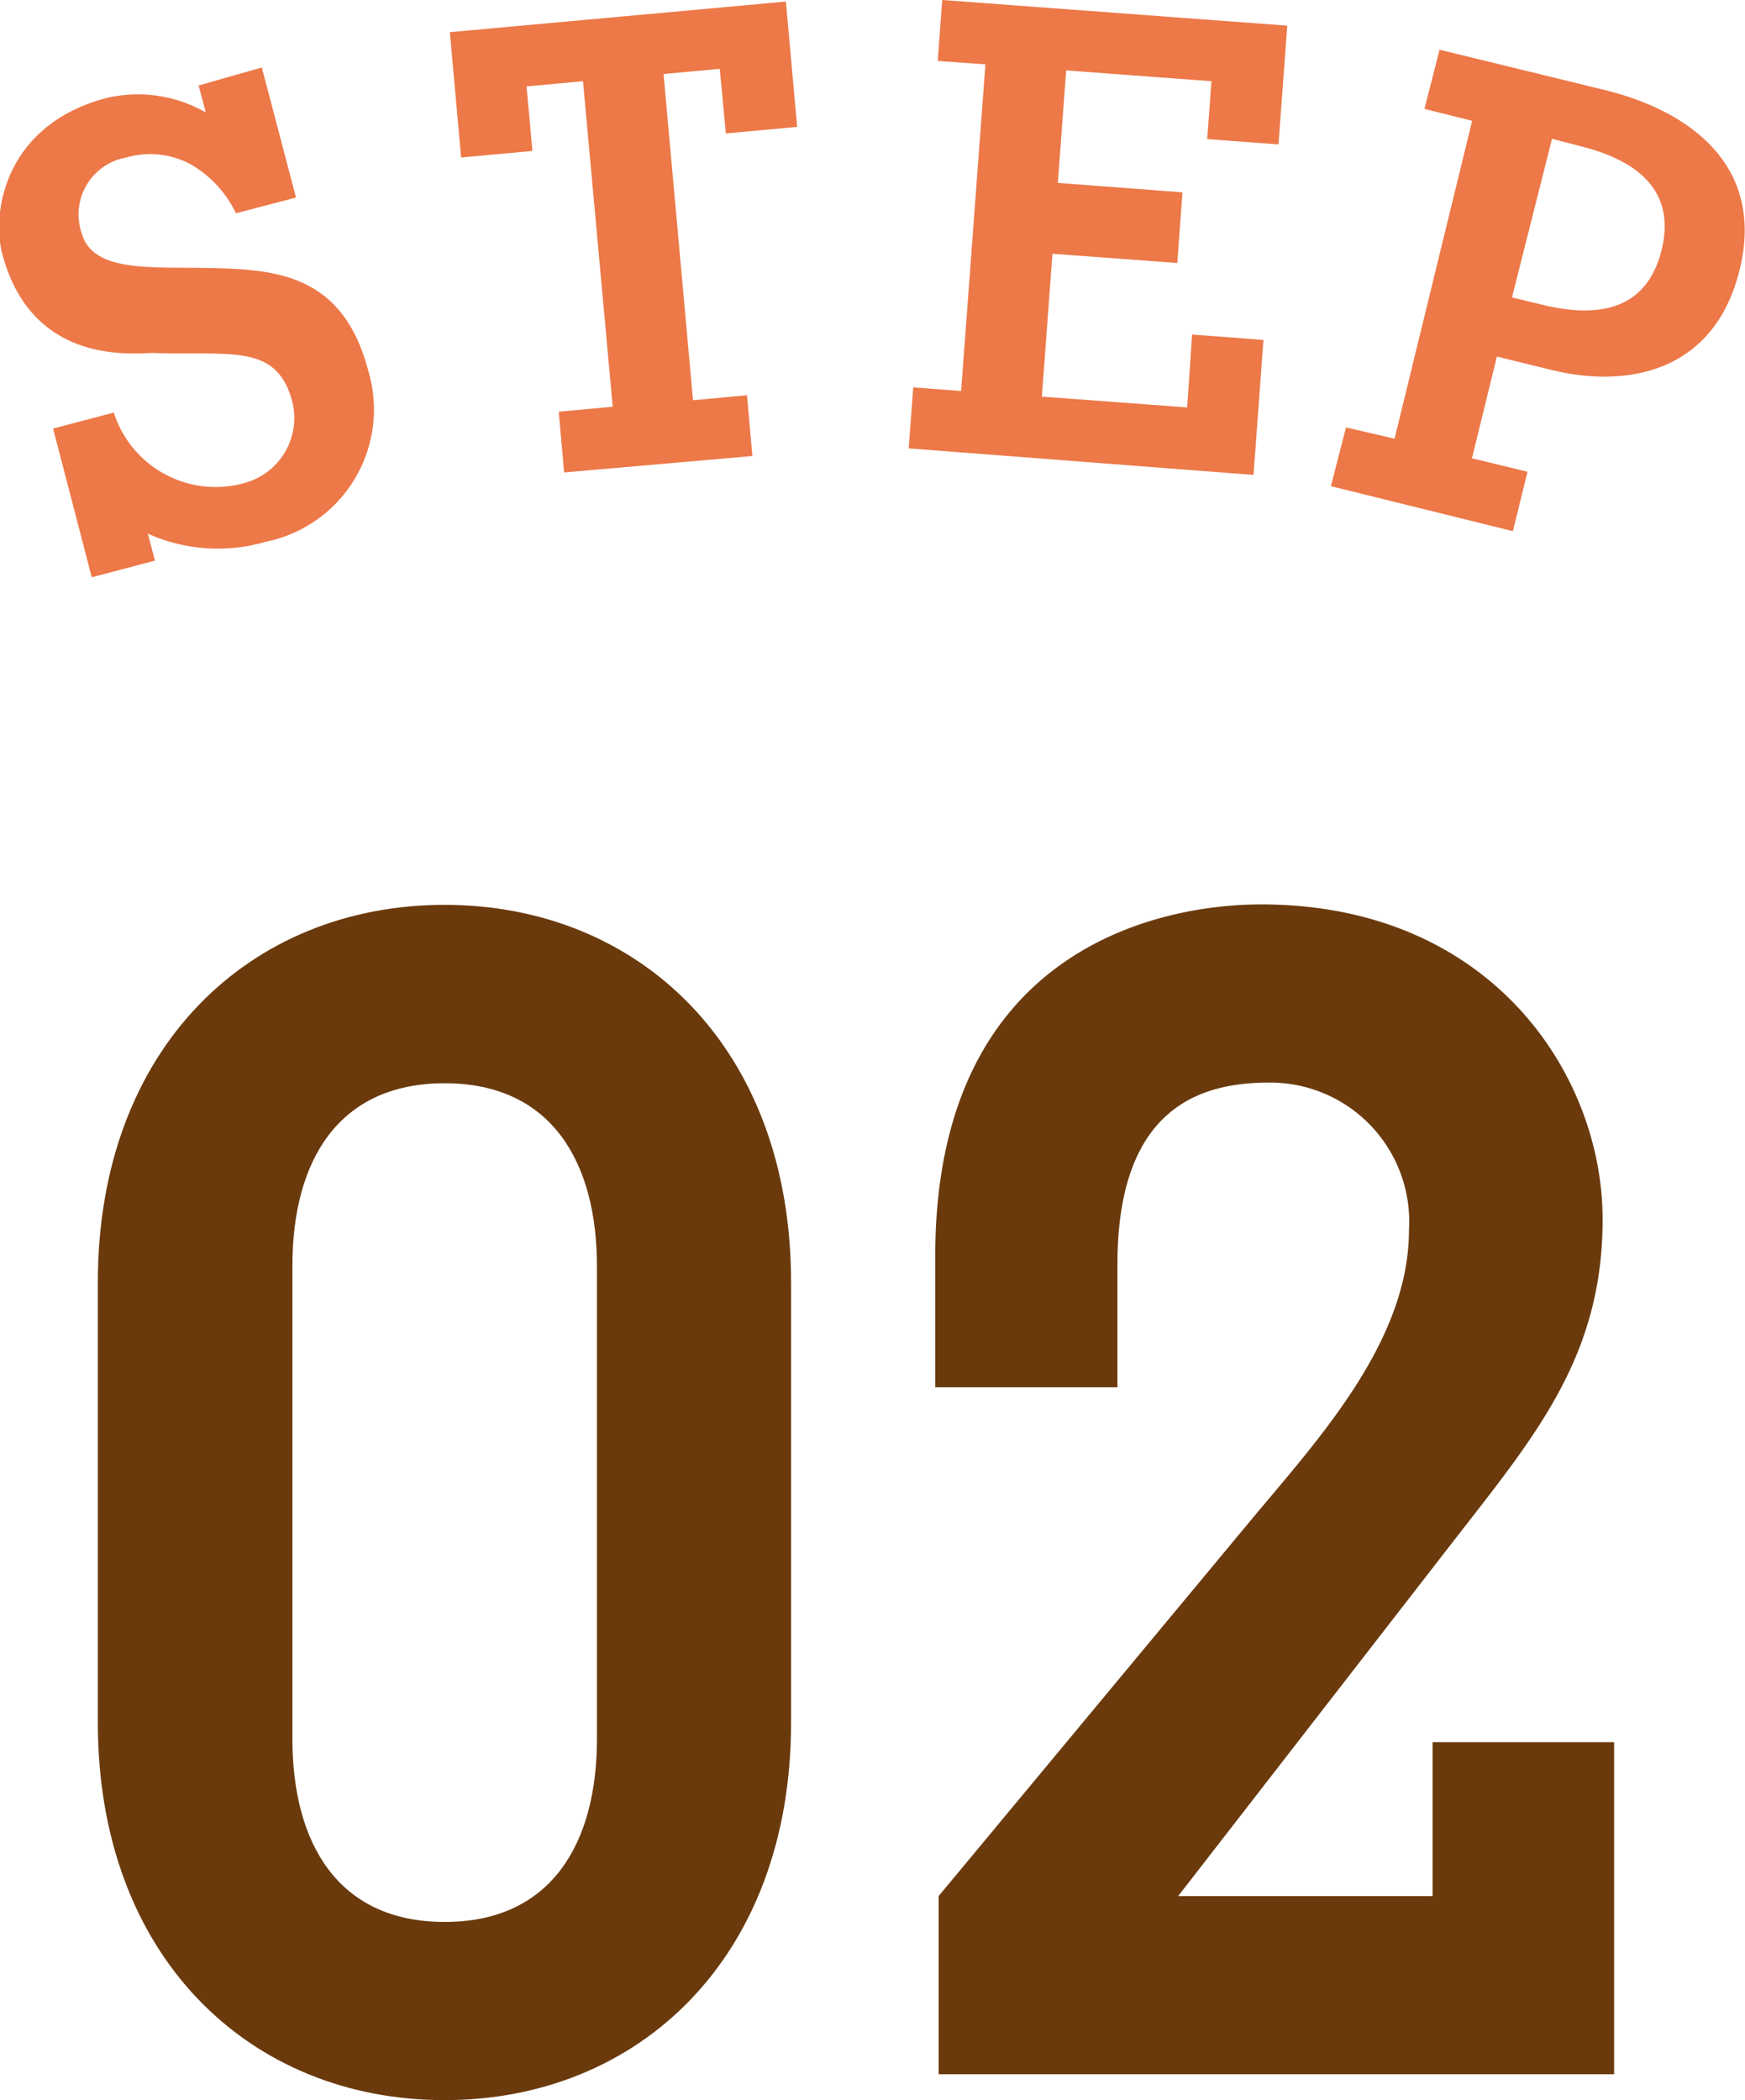 <svg xmlns="http://www.w3.org/2000/svg" viewBox="0 0 77.58 93.35"><defs><style>.cls-1{fill:#6a3a0d;}.cls-2{fill:#ed7848;}</style></defs><title>step2</title><g id="レイヤー_2" data-name="レイヤー 2"><g id="レイヤー_1-2" data-name="レイヤー 1"><path class="cls-1" d="M4.35,57c0-10.44,6.77-16.78,15.41-16.78S35.17,46.54,35.17,57V76.57c0,10.45-6.77,16.78-15.41,16.78S4.35,87,4.35,76.57ZM13,77.29c0,4.61,2,8.14,6.77,8.14s6.77-3.53,6.77-8.14v-21c0-4.61-2-8.14-6.77-8.14S13,51.65,13,56.26Z"/><path class="cls-1" d="M41.73,92.2V84.28l14-16.85c2.95-3.53,6.91-7.85,6.91-12.75a6.18,6.18,0,0,0-6.19-6.56c-2.81,0-6.77.87-6.77,8.07v5.47H41.58V55.83C41.58,42,51.81,40.2,56.06,40.2c10.23,0,15.19,7.56,15.19,14,0,6.2-3.09,9.73-6.77,14.48L52.38,84.28H63.69V77.44h8.07V92.2Z"/><path class="cls-2" d="M5.06,18.34a4.75,4.75,0,0,0,5.81,3.13A3,3,0,0,0,13,17.87c-.69-2.63-2.72-2.06-6.19-2.18-.86,0-5.39.59-6.71-4.41-.48-1.8.09-5.72,4.62-6.92A6.07,6.07,0,0,1,9.15,5l-.32-1.2L11.64,3l1.52,5.78-2.67.7a5,5,0,0,0-2-2.17A3.8,3.8,0,0,0,5.62,7a2.57,2.57,0,0,0-2,3.33c.49,1.85,3.2,1.51,6,1.59s5.65.37,6.75,4.55a6,6,0,0,1-4.55,7.61,7.6,7.6,0,0,1-5.25-.36l.32,1.2-2.81.74L2.36,19.05Z"/><path class="cls-2" d="M20.5,7,20,1.43,34.94.07l.5,5.57-3.17.29L32,3.06l-2.5.23,1.31,14.5,2.4-.22.24,2.7L25.08,21l-.24-2.7,2.4-.22L25.92,3.61l-2.51.23.26,2.87Z"/><path class="cls-2" d="M40.4,19.93l.2-2.71,2.13.16L43.81,2.86l-2.12-.15L41.89,0,57.23,1.14l-.39,5.28-3.17-.24.19-2.57L47.4,3.13l-.37,5,5.54.42-.23,3.14-5.55-.41-.47,6.35,6.46.48L53,14.87l3.17.24-.44,6Z"/><path class="cls-2" d="M65.45,5.37l-2.12-.53L64,2.21,71.34,4c3.76.92,7.15,3.35,6,8S72.21,17.24,69,16.45l-2.45-.6-1.11,4.52,2.47.6-.65,2.64-8.09-2L59.84,19,62,19.5Zm1.77,7.85,1.32.32c2.76.68,4.71.08,5.33-2.42S73,7.18,70.27,6.5L69,6.17Z"/></g></g></svg>